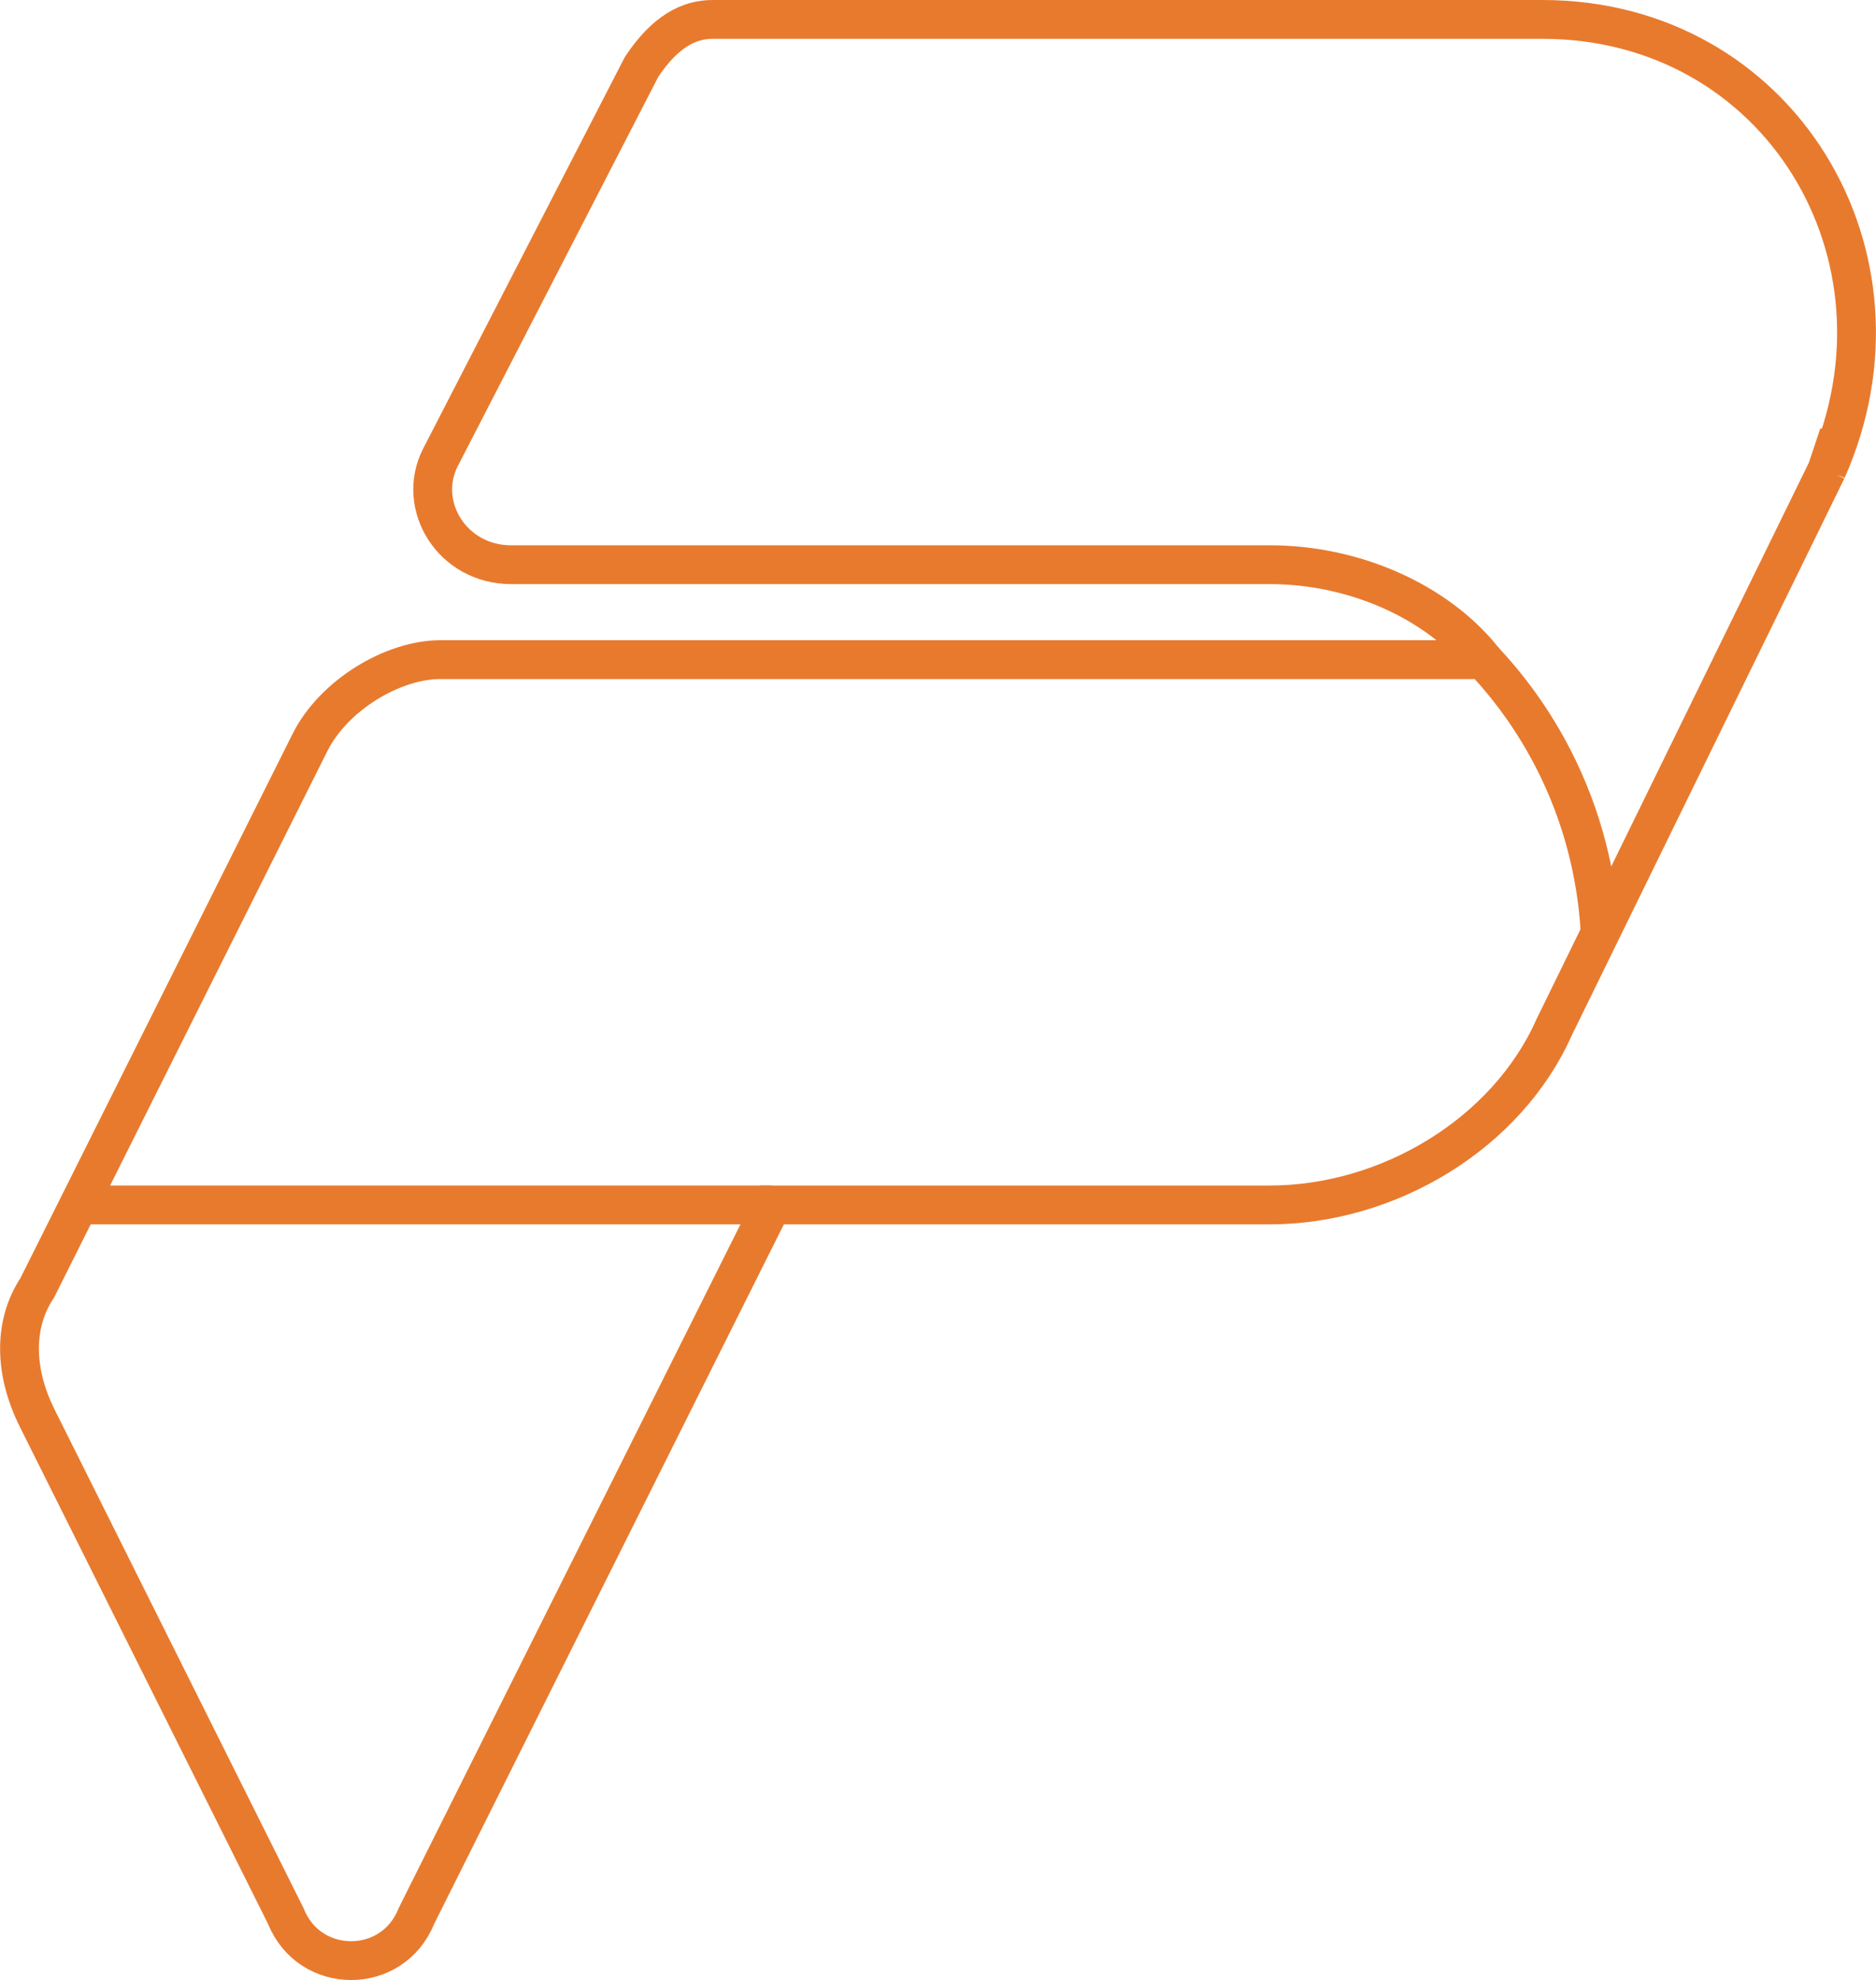<?xml version="1.0" encoding="UTF-8"?>
<svg id="Layer_2" data-name="Layer 2" xmlns="http://www.w3.org/2000/svg" viewBox="0 0 96.66 102">
  <g id="Layer_1-2" data-name="Layer 1">
    <g>
      <path d="M94.13,24.21l-14.05,28.7c-2.44,5.5-8.55,9.16-14.66,9.16h-25.65l-18.32,36.64c-1.22,3.05-5.5,3.05-6.72,0L1.92,73.06c-1.22-2.44-1.22-4.89,0-6.72l14.05-28.09c1.22-2.44,4.27-4.27,6.72-4.27h53.74c-2.44-3.05-6.72-4.89-10.99-4.89H26.34c-3.05,0-4.89-3.05-3.66-5.5L33.06,3.44c1.22-1.83,2.44-2.44,3.66-2.44h42.75c12.21,0,19.54,12.21,14.66,23.21l.61-1.83" style="fill: none; stroke: #e87a2e; stroke-miterlimit: 10; stroke-width: 2px;"/>
      <path d="M76.42,33.98c1.2,1.27,2.85,3.32,4.13,6.19,1.43,3.2,1.8,6.08,1.9,7.91" style="fill: none; stroke: #e87a2e; stroke-miterlimit: 10; stroke-width: 2px;"/>
      <line x1="39.78" y1="62.07" x2="3.85" y2="62.07" style="fill: none; stroke: #e87a2e; stroke-miterlimit: 10; stroke-width: 2px;"/>
    </g>
  </g>
</svg>